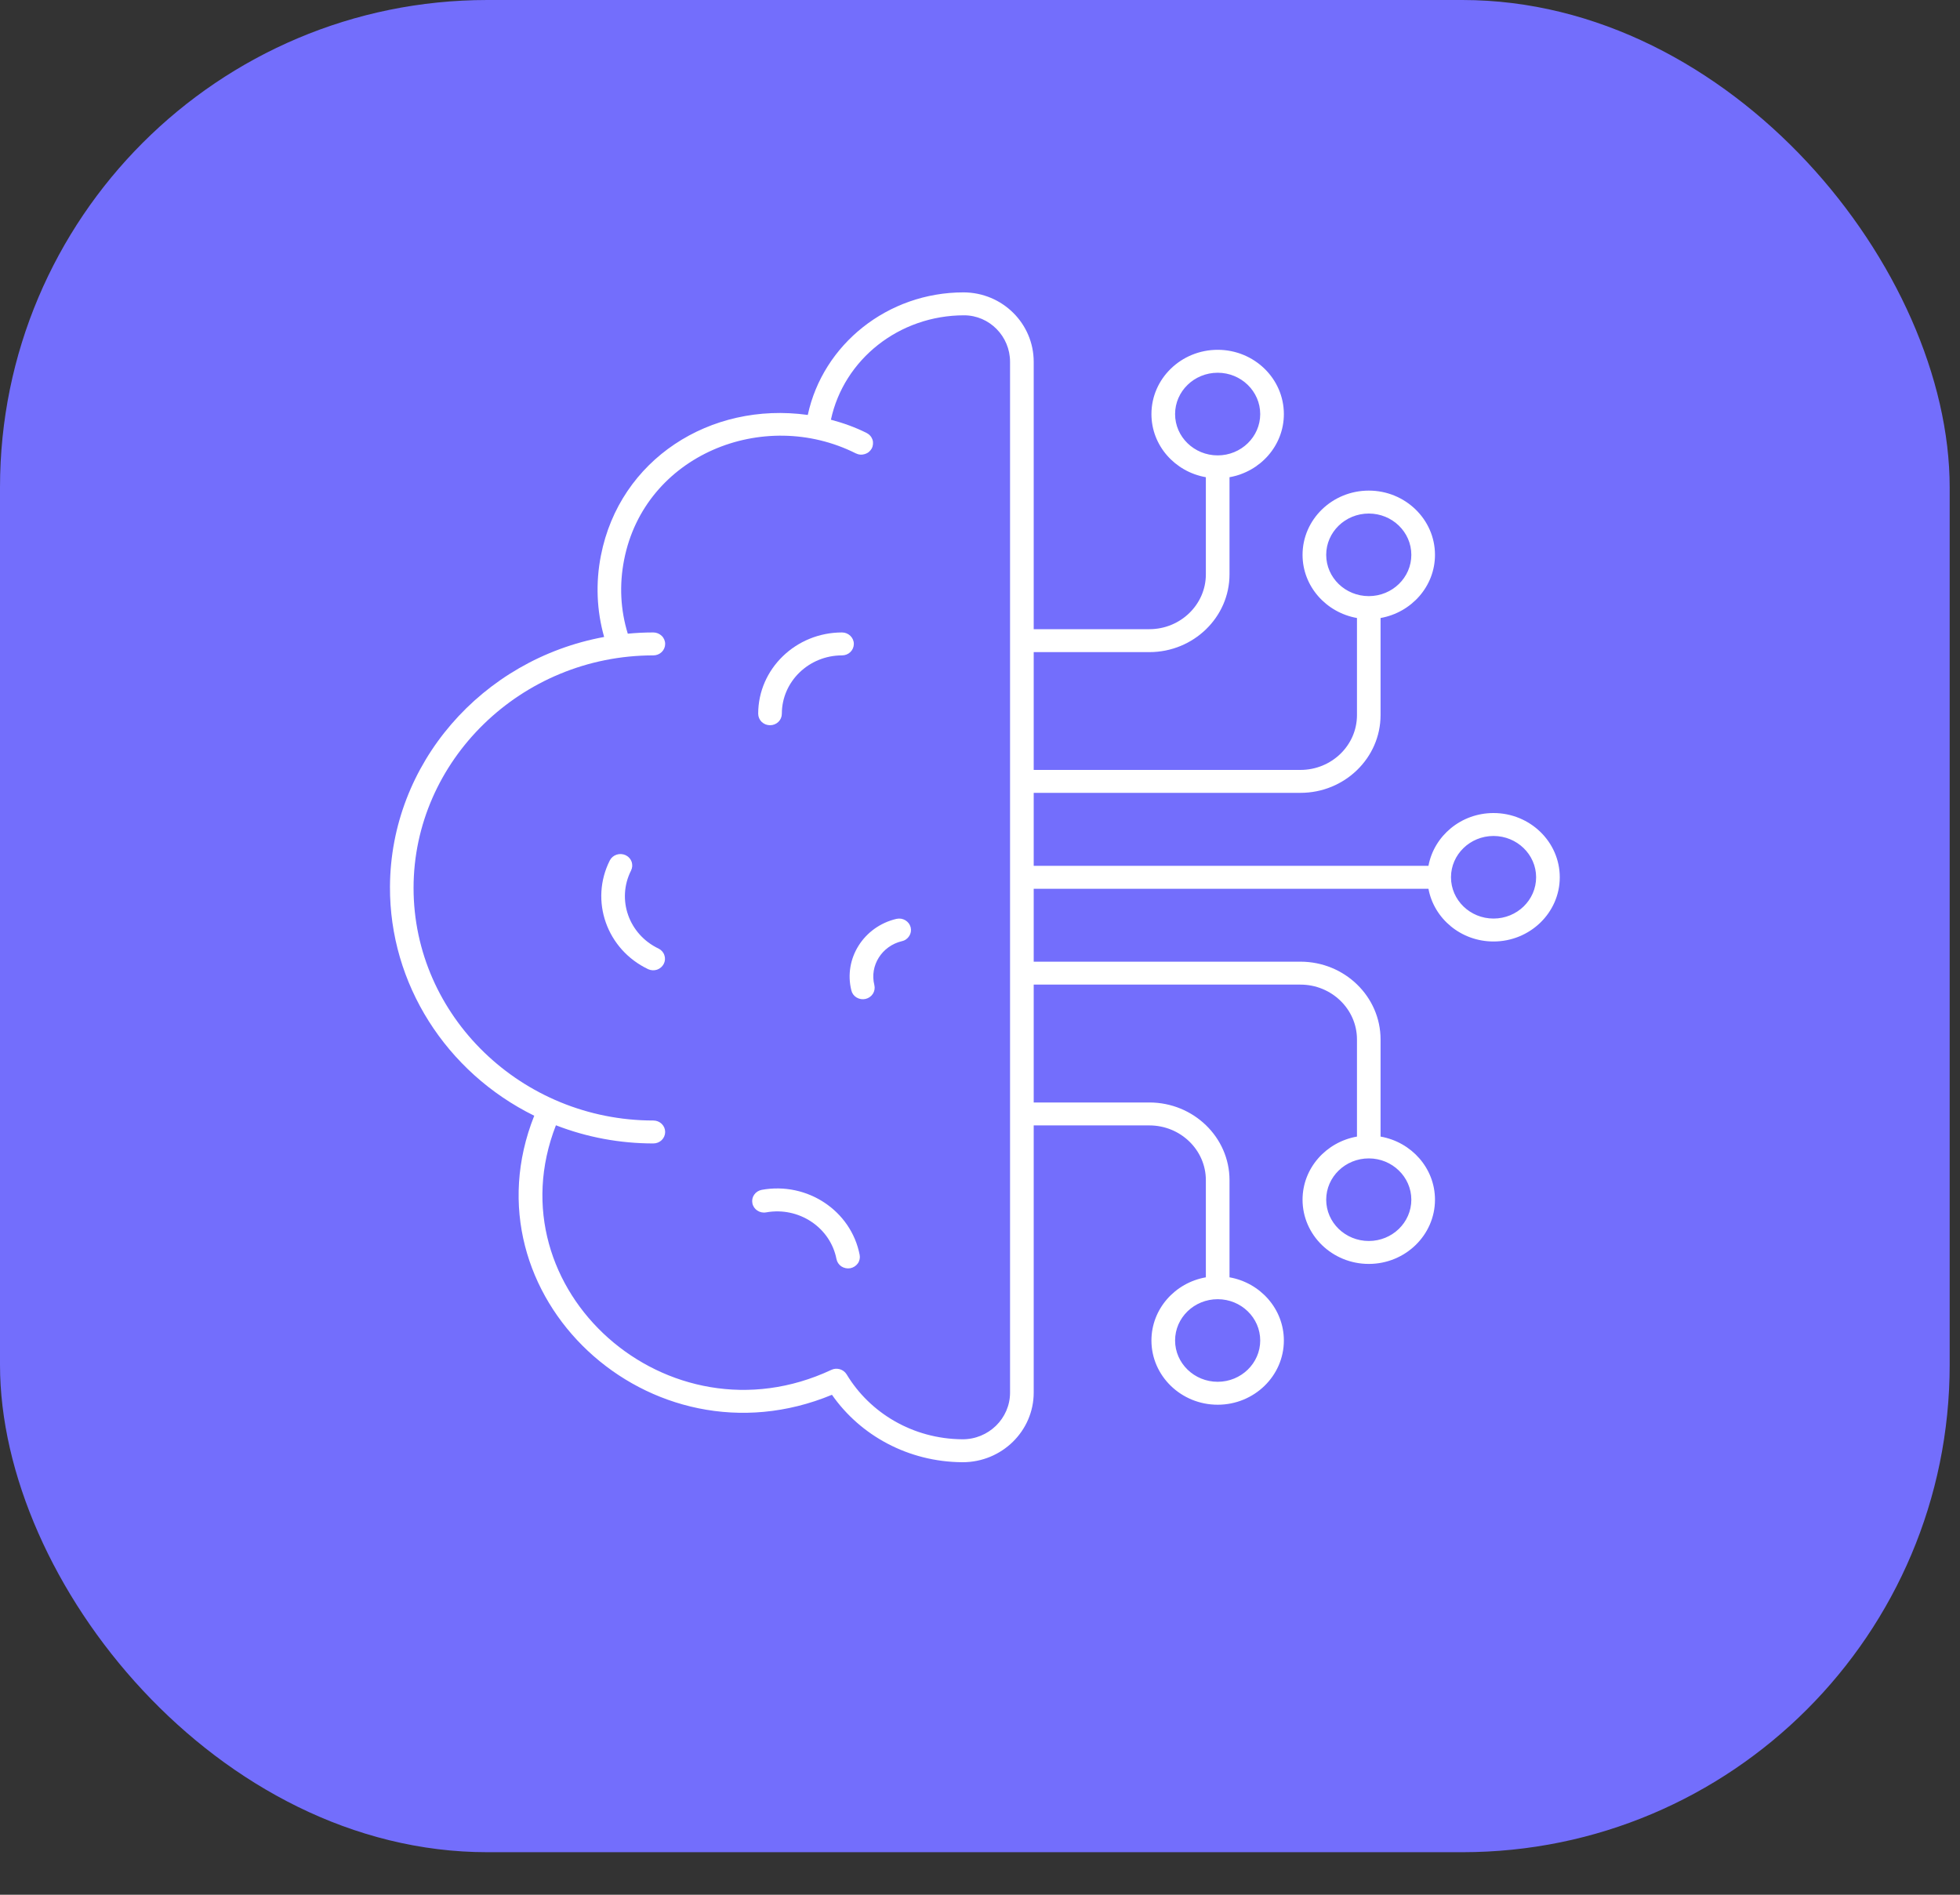 <svg xmlns="http://www.w3.org/2000/svg" width="30" height="29" viewBox="0 0 30 29" fill="none"><rect x="0" y="0" width="30" height="29" fill="#333333" stroke="none"/><rect width="29.842" height="28.349" rx="7.46" fill="#736EFC"></rect><path d="M5.969 13.571C5.961 15.055 6.827 16.412 8.177 17.077C7.082 19.829 9.947 22.503 12.734 21.348C13.171 21.974 13.904 22.374 14.727 22.38H14.735C15.334 22.38 15.822 21.902 15.822 21.314V17.225H17.592C18.069 17.225 18.457 17.601 18.457 18.063V19.55C17.984 19.633 17.624 20.035 17.624 20.517C17.624 21.059 18.079 21.5 18.638 21.5C19.197 21.5 19.651 21.059 19.651 20.517C19.651 20.035 19.291 19.633 18.819 19.55V18.063C18.819 17.407 18.268 16.874 17.592 16.874H15.822V15.07H19.905C20.382 15.07 20.77 15.447 20.77 15.909V17.396C20.297 17.479 19.937 17.88 19.937 18.362C19.937 18.904 20.392 19.345 20.951 19.345C21.509 19.345 21.964 18.904 21.964 18.362C21.964 17.88 21.604 17.479 21.131 17.396V15.909C21.131 15.253 20.581 14.719 19.905 14.719H15.822V13.603H21.864C21.949 14.061 22.363 14.41 22.86 14.41C23.419 14.41 23.874 13.969 23.874 13.427C23.874 12.885 23.419 12.444 22.86 12.444C22.363 12.444 21.95 12.793 21.864 13.252H15.822V12.135H19.905C20.581 12.135 21.131 11.601 21.131 10.945V9.459C21.604 9.375 21.964 8.974 21.964 8.492C21.964 7.95 21.509 7.509 20.951 7.509C20.392 7.509 19.937 7.95 19.937 8.492C19.937 8.974 20.297 9.375 20.77 9.459V10.945C20.77 11.408 20.382 11.784 19.905 11.784H15.822V9.981H17.592C18.268 9.981 18.819 9.447 18.819 8.791V7.304C19.291 7.221 19.651 6.82 19.651 6.338C19.651 5.795 19.197 5.354 18.638 5.354C18.079 5.354 17.624 5.795 17.624 6.338C17.624 6.82 17.984 7.221 18.457 7.304V8.791C18.457 9.253 18.069 9.63 17.592 9.63H15.822V5.538C15.822 4.954 15.345 4.477 14.748 4.475C13.588 4.475 12.597 5.269 12.364 6.351C10.868 6.143 9.485 7.034 9.198 8.501C9.115 8.92 9.133 9.348 9.247 9.749C7.372 10.094 5.978 11.691 5.969 13.571ZM19.289 20.517C19.289 20.865 18.997 21.149 18.638 21.149C18.279 21.149 17.986 20.865 17.986 20.517C17.986 20.168 18.278 19.885 18.638 19.885C18.997 19.885 19.289 20.168 19.289 20.517ZM21.602 18.362C21.602 18.711 21.31 18.994 20.951 18.994C20.591 18.994 20.299 18.711 20.299 18.362C20.299 18.014 20.591 17.73 20.951 17.73C21.31 17.73 21.602 18.014 21.602 18.362ZM22.86 12.795C23.219 12.795 23.512 13.079 23.512 13.427C23.512 13.776 23.22 14.059 22.86 14.059C22.501 14.059 22.209 13.776 22.209 13.427C22.209 13.079 22.501 12.795 22.86 12.795ZM20.299 8.492C20.299 8.144 20.591 7.86 20.951 7.86C21.31 7.86 21.602 8.143 21.602 8.492C21.602 8.841 21.31 9.124 20.951 9.124C20.591 9.124 20.299 8.841 20.299 8.492ZM17.986 6.338C17.986 5.989 18.278 5.705 18.638 5.705C18.997 5.705 19.289 5.989 19.289 6.338C19.289 6.686 18.997 6.97 18.638 6.97C18.278 6.97 17.986 6.686 17.986 6.338ZM9.553 8.567C9.868 6.962 11.686 6.23 13.099 6.939C13.12 6.949 13.143 6.956 13.167 6.958C13.191 6.96 13.214 6.957 13.237 6.95C13.26 6.943 13.281 6.932 13.299 6.917C13.317 6.902 13.332 6.884 13.343 6.864C13.354 6.843 13.36 6.821 13.362 6.798C13.364 6.775 13.362 6.752 13.355 6.73C13.347 6.708 13.336 6.687 13.32 6.67C13.305 6.652 13.286 6.638 13.265 6.627C13.092 6.54 12.907 6.474 12.718 6.424C12.916 5.502 13.761 4.826 14.757 4.826C15.145 4.827 15.46 5.147 15.46 5.538V21.314C15.46 21.711 15.13 22.032 14.729 22.029C13.967 22.023 13.312 21.622 12.959 21.036C12.936 20.998 12.899 20.97 12.856 20.957C12.812 20.944 12.765 20.947 12.724 20.967C10.225 22.139 7.527 19.742 8.509 17.223C8.983 17.407 9.489 17.501 10 17.501C10.048 17.501 10.094 17.483 10.128 17.45C10.162 17.417 10.181 17.372 10.181 17.325C10.181 17.279 10.162 17.234 10.128 17.201C10.094 17.168 10.048 17.15 10 17.15C7.985 17.15 6.33 15.552 6.33 13.591C6.33 11.645 7.975 10.031 10 10.031C10.048 10.031 10.094 10.013 10.128 9.98C10.162 9.947 10.181 9.902 10.181 9.856C10.181 9.809 10.162 9.764 10.128 9.732C10.094 9.699 10.048 9.68 10 9.68C9.869 9.68 9.739 9.686 9.609 9.699C9.497 9.334 9.477 8.954 9.553 8.567Z" fill="white"></path><path d="M11.786 11.1C11.834 11.1 11.88 11.082 11.914 11.049C11.948 11.016 11.967 10.971 11.967 10.924C11.967 10.432 12.38 10.031 12.888 10.031C12.936 10.031 12.982 10.013 13.016 9.98C13.05 9.947 13.069 9.902 13.069 9.856C13.069 9.809 13.05 9.765 13.016 9.732C12.982 9.699 12.936 9.68 12.888 9.68C12.181 9.68 11.605 10.238 11.605 10.924C11.605 10.947 11.61 10.97 11.619 10.992C11.628 11.013 11.641 11.032 11.658 11.049C11.675 11.065 11.695 11.078 11.717 11.087C11.739 11.095 11.762 11.1 11.786 11.1ZM11.727 18.556C12.226 18.466 12.709 18.786 12.803 19.27C12.812 19.316 12.839 19.357 12.878 19.383C12.918 19.409 12.967 19.419 13.014 19.411C13.061 19.402 13.103 19.375 13.13 19.337C13.157 19.299 13.167 19.251 13.158 19.206C13.027 18.531 12.356 18.085 11.66 18.211C11.613 18.22 11.571 18.246 11.544 18.285C11.517 18.323 11.507 18.37 11.516 18.416C11.534 18.511 11.629 18.574 11.727 18.556ZM10.081 14.519C9.624 14.302 9.435 13.767 9.659 13.324C9.669 13.303 9.675 13.281 9.677 13.258C9.678 13.235 9.675 13.212 9.668 13.19C9.66 13.168 9.648 13.148 9.632 13.131C9.616 13.113 9.597 13.099 9.576 13.089C9.533 13.069 9.483 13.066 9.438 13.081C9.392 13.096 9.355 13.128 9.334 13.169C9.023 13.786 9.286 14.532 9.921 14.834C9.964 14.854 10.013 14.856 10.058 14.841C10.103 14.825 10.139 14.793 10.16 14.752C10.181 14.711 10.184 14.663 10.169 14.62C10.155 14.576 10.123 14.54 10.081 14.519ZM13.031 15.159C13.042 15.205 13.071 15.244 13.112 15.268C13.153 15.292 13.202 15.3 13.249 15.289C13.296 15.278 13.336 15.249 13.361 15.21C13.386 15.17 13.394 15.122 13.383 15.077C13.308 14.779 13.498 14.478 13.805 14.405C13.852 14.395 13.892 14.366 13.917 14.326C13.942 14.287 13.95 14.239 13.939 14.194C13.933 14.171 13.923 14.15 13.909 14.131C13.895 14.113 13.877 14.097 13.857 14.085C13.837 14.073 13.814 14.065 13.791 14.061C13.767 14.058 13.743 14.059 13.72 14.064C13.219 14.182 12.909 14.673 13.031 15.159Z" fill="white"></path></svg>